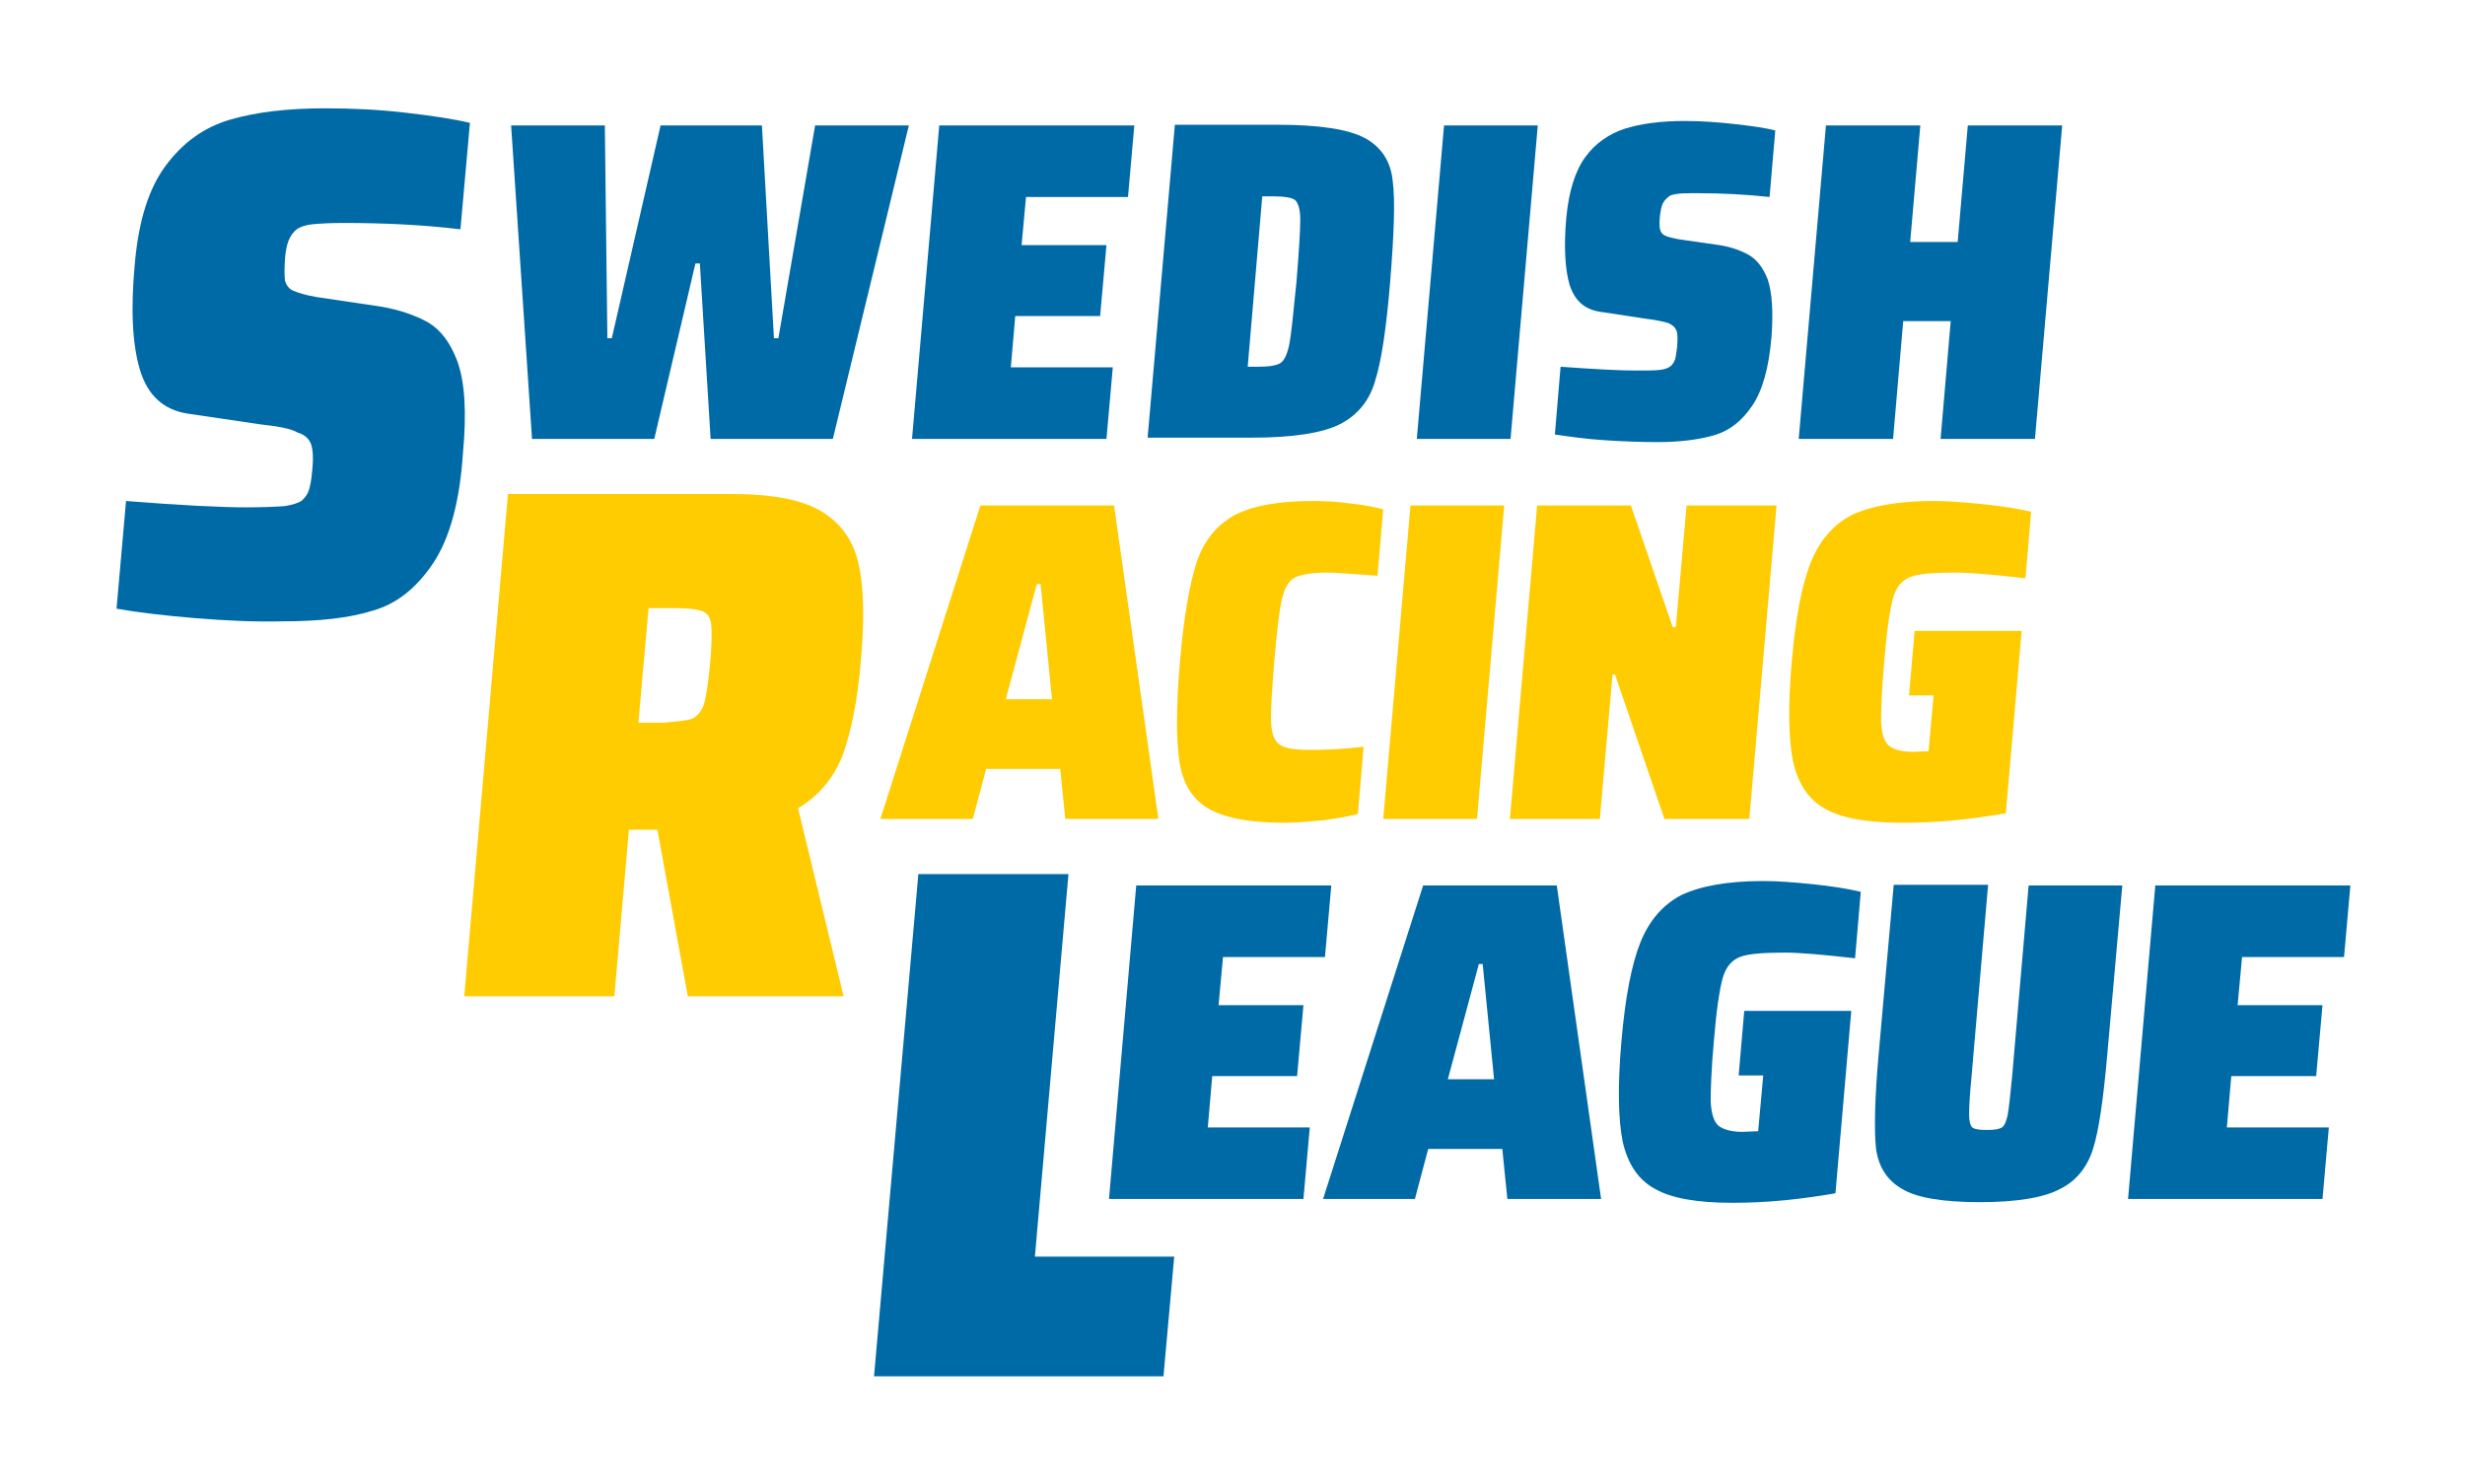 <?xml version="1.0" encoding="utf-8"?>
<!-- Generator: Adobe Illustrator 22.0.1, SVG Export Plug-In . SVG Version: 6.00 Build 0)  -->
<svg version="1.1" id="Lager_1" xmlns="http://www.w3.org/2000/svg" xmlns:xlink="http://www.w3.org/1999/xlink" x="0px" y="0px"
	 viewBox="0 0 389.2 234.3" enable-background="new 0 0 389.2 234.3" xml:space="preserve">
<path fill="#006AA7" d="M30.9,97.6c-4.9-0.4-9.1-0.9-12.5-1.5l1.5-17c8.8,0.7,15.1,1,18.9,1c2.9,0,5-0.1,6.2-0.2
	c1.2-0.2,2.2-0.5,2.7-0.9c0.5-0.5,0.9-1,1.1-1.7c0.2-0.7,0.4-1.7,0.5-3.1c0.2-1.9,0.1-3.3-0.2-4.1c-0.3-0.8-1-1.5-2.1-1.8
	C46,67.7,44,67.3,41.1,67l-11.5-1.7c-3.8-0.6-6.3-2.9-7.5-6.9c-1.2-4-1.5-9.6-0.8-16.9c0.6-6.7,2.2-11.8,4.9-15.4
	c2.7-3.6,6-6,10.1-7.2c4.1-1.2,9.1-1.8,15-1.8c4.3,0,8.6,0.2,12.8,0.7c4.3,0.5,7.6,1,10.1,1.6l-1.5,16.8c-5.9-0.7-12-1-18.5-1
	c-2.1,0-3.7,0.1-4.8,0.2c-1.1,0.1-1.9,0.4-2.4,0.7c-0.7,0.5-1.1,1.1-1.4,1.8c-0.3,0.7-0.5,1.7-0.6,2.9c-0.1,1.6-0.1,2.8,0,3.5
	c0.2,0.7,0.6,1.3,1.3,1.6c0.7,0.3,1.9,0.7,3.7,1l10.1,1.5c3,0.5,5.5,1.4,7.5,2.5c2,1.2,3.5,3.2,4.6,6.1c1.2,3.3,1.5,8.1,0.9,14.5
	C72.6,79.2,71,85,68.4,88.9c-2.6,3.9-5.7,6.4-9.5,7.5c-3.8,1.2-8.6,1.7-14.4,1.7C40.3,98.2,35.8,98,30.9,97.6z"/>
<path fill="#006AA7" d="M112.2,69.3l-1.7-27.7h-0.7l-6.5,27.7H84l-3.3-49.5h14.8l0.4,33.6h0.7l7.7-33.6h16l1.9,33.6h0.7l5.8-33.6
	h14.8l-12,49.5H112.2z"/>
<path fill="#006AA7" d="M144,69.3l4.3-49.5h30.8l-1,11.3h-16.1l-0.7,7.6h13.4l-1,11.2h-13.4l-0.7,8.1h16.1l-1,11.3H144z"/>
<path fill="#006AA7" d="M185.5,19.7h16.3c6.5,0,11.1,0.7,13.7,2.1s4.1,3.7,4.4,6.8c0.4,3.1,0.2,8.4-0.4,15.8s-1.4,12.7-2.4,15.8
	c-0.9,3.1-2.8,5.4-5.6,6.8c-2.8,1.4-7.5,2.1-14,2.1h-16.3L185.5,19.7z M198.7,57.9c1.7,0,2.9-0.2,3.5-0.6c0.6-0.4,1.1-1.5,1.4-3.1
	c0.3-1.6,0.6-4.8,1.1-9.7c0.4-4.9,0.6-8.2,0.6-9.8c0-1.6-0.3-2.6-0.8-3.1c-0.5-0.4-1.7-0.6-3.5-0.6h-1.7L197,57.9H198.7z"/>
<path fill="#006AA7" d="M223.7,69.3l4.3-49.5h14.8l-4.3,49.5H223.7z"/>
<path fill="#006AA7" d="M253.3,69.5c-3.1-0.2-5.7-0.6-7.8-0.9l0.9-10.7c5.5,0.4,9.4,0.6,11.8,0.6c1.8,0,3.1,0,3.9-0.1
	c0.8-0.1,1.3-0.3,1.7-0.6c0.3-0.3,0.5-0.6,0.7-1.1c0.1-0.4,0.2-1.1,0.3-1.9c0.1-1.2,0.1-2.1-0.1-2.6c-0.2-0.5-0.6-0.9-1.3-1.2
	c-0.7-0.2-1.9-0.5-3.7-0.7l-7.2-1.1c-2.4-0.4-3.9-1.8-4.7-4.3c-0.7-2.5-0.9-6-0.5-10.5c0.4-4.2,1.4-7.4,3-9.6s3.8-3.7,6.3-4.5
	c2.6-0.8,5.7-1.2,9.4-1.2c2.7,0,5.4,0.2,8,0.5c2.7,0.3,4.8,0.6,6.3,1l-0.9,10.5c-3.7-0.4-7.5-0.6-11.5-0.6c-1.3,0-2.3,0-3,0.1
	c-0.7,0.1-1.2,0.2-1.5,0.5c-0.4,0.3-0.7,0.7-0.9,1.1c-0.2,0.5-0.3,1.1-0.4,1.8c-0.1,1-0.1,1.7,0,2.2c0.1,0.5,0.4,0.8,0.8,1
	c0.4,0.2,1.2,0.4,2.3,0.6l6.3,0.9c1.9,0.3,3.5,0.9,4.7,1.6c1.2,0.7,2.2,2,2.9,3.8c0.7,2.1,0.9,5.1,0.6,9.1c-0.4,4.8-1.4,8.4-3,10.8
	c-1.6,2.4-3.6,4-6,4.7s-5.4,1.1-9,1.1C259.2,69.8,256.3,69.7,253.3,69.5z"/>
<path fill="#006AA7" d="M306.4,69.3l1.6-18.6h-7.5l-1.6,18.6H284l4.3-49.5h14.9l-1.6,18.4h7.5l1.6-18.4h14.9l-4.3,49.5H306.4z"/>
<path fill="#FECC00" d="M108.6,157.3l-4.8-26.3h-4.5L97,157.3H73.3L80.2,78h35.4c6.4,0,11.1,0.9,14.2,2.8c3.1,1.9,5,4.7,5.8,8.4
	c0.8,3.7,0.9,8.8,0.3,15.3c-0.5,6.1-1.5,10.9-2.8,14.6c-1.4,3.6-3.7,6.5-7.1,8.5l7.2,29.7H108.6z M109.2,113.5
	c0.8-0.3,1.5-1.1,1.9-2.2c0.4-1.2,0.7-3.3,1-6.3c0.3-3.1,0.3-5.2,0.2-6.3c-0.1-1.2-0.6-1.9-1.4-2.2c-0.8-0.3-2.3-0.5-4.6-0.5h-3.9
	l-1.6,18.1h4C106.9,113.9,108.3,113.8,109.2,113.5z"/>
<path fill="#FECC00" d="M168.2,129.3l-0.8-7.9h-11.7l-2.1,7.9H139l15.8-49.5h21.1l7,49.5H168.2z M164.3,92.2h-0.6l-4.9,18.2h7.3
	L164.3,92.2z"/>
<path fill="#FECC00" d="M209,129.5c-2.2,0.2-4.3,0.4-6.2,0.4c-5.6,0-9.6-0.8-12.1-2.3c-2.5-1.5-4-4-4.5-7.5
	c-0.5-3.4-0.5-8.6,0.1-15.6c0.6-7,1.5-12.2,2.6-15.6c1.1-3.4,3.1-5.9,5.9-7.5c2.8-1.5,6.9-2.3,12.4-2.3c2,0,4,0.1,6.1,0.4
	c2.1,0.2,3.8,0.6,5.1,0.9l-0.9,10.5c-4.1-0.3-6.8-0.5-7.9-0.5c-2.5,0-4.2,0.3-5.2,0.8c-1,0.6-1.6,1.7-2,3.4c-0.4,1.7-0.8,5-1.2,9.8
	c-0.4,4.8-0.6,8.1-0.5,9.8c0.1,1.7,0.5,2.8,1.4,3.4c0.9,0.6,2.5,0.8,5,0.8c2.7,0,5.5-0.2,8.2-0.5l-0.9,10.6
	C212.9,128.9,211.2,129.2,209,129.5z"/>
<path fill="#FECC00" d="M218.4,129.3l4.3-49.5h14.8l-4.3,49.5H218.4z"/>
<path fill="#FECC00" d="M262.8,129.3l-7.8-22.8h-0.4l-2,22.8h-14.2l4.3-49.5h14.8l6.6,19.2h0.5l1.7-19.2h14.2l-4.3,49.5H262.8z"/>
<path fill="#FECC00" d="M301.4,110l0.9-10.4h16.9l-2.5,28.8c-2.3,0.4-5,0.8-8,1.1c-3.1,0.3-5.8,0.4-8.3,0.4c-5.5,0-9.6-0.7-12.2-2.2
	c-2.6-1.4-4.3-3.9-5.1-7.5c-0.7-3.5-0.8-8.8-0.2-15.7c0.6-7,1.6-12.2,3-15.7c1.4-3.5,3.6-6,6.5-7.5c3-1.4,7.2-2.2,12.9-2.2
	c2.3,0,4.9,0.2,7.8,0.5c2.9,0.3,5.5,0.7,7.6,1.2l-0.9,10.5c-5.2-0.6-8.9-0.9-11-0.9c-3.6,0-6,0.2-7.2,0.7c-1.3,0.5-2.2,1.6-2.7,3.3
	c-0.5,1.8-1,5.1-1.4,10c-0.4,4.5-0.5,7.6-0.5,9.5c0.1,1.9,0.5,3.2,1.2,3.8c0.7,0.6,2,1,3.8,1l2.5-0.1l0.8-8.8H301.4z"/>
<path fill="#006AA7" d="M138,217.3L145,138h23.7l-5.3,60.4h22l-1.7,18.9H138z"/>
<path fill="#006AA7" d="M175.1,189.3l4.3-49.5h30.8l-1,11.3h-16.1l-0.7,7.6h13.4l-1,11.2h-13.4l-0.7,8.1h16.1l-1,11.3H175.1z"/>
<path fill="#006AA7" d="M238,189.3l-0.8-7.9h-11.7l-2.1,7.9h-14.5l15.8-49.5h21.1l7,49.5H238z M234.1,152.2h-0.6l-4.9,18.2h7.3
	L234.1,152.2z"/>
<path fill="#006AA7" d="M274.5,170l0.9-10.4h16.9l-2.5,28.8c-2.3,0.4-5,0.8-8,1.1c-3.1,0.3-5.8,0.4-8.3,0.4c-5.5,0-9.6-0.7-12.2-2.2
	c-2.6-1.4-4.3-3.9-5.1-7.5c-0.7-3.5-0.8-8.8-0.2-15.7c0.6-7,1.6-12.2,3-15.7c1.4-3.5,3.6-6,6.5-7.5c3-1.4,7.2-2.2,12.9-2.2
	c2.3,0,4.9,0.2,7.8,0.5c2.9,0.3,5.5,0.7,7.6,1.2l-0.9,10.5c-5.2-0.6-8.9-0.9-11-0.9c-3.6,0-6,0.2-7.2,0.7c-1.3,0.5-2.2,1.6-2.7,3.3
	c-0.5,1.8-1,5.1-1.4,10c-0.4,4.5-0.5,7.6-0.5,9.5c0.1,1.9,0.5,3.2,1.2,3.8c0.7,0.6,2,1,3.8,1l2.5-0.1l0.8-8.8H274.5z"/>
<path fill="#006AA7" d="M335.1,139.7l-2.4,27c-0.6,6.8-1.3,11.7-2.2,14.6c-0.9,2.9-2.6,5.1-5.2,6.4c-2.6,1.4-6.9,2.1-12.7,2.1
	c-5.9,0-10-0.7-12.3-2.1c-2.4-1.4-3.7-3.5-4.1-6.4c-0.3-2.9-0.2-7.8,0.4-14.6l2.4-27h14.9l-2.6,30.1c-0.3,3.1-0.4,5.1-0.4,6.2
	c0,1,0.2,1.7,0.5,2c0.4,0.3,1.1,0.4,2.3,0.4c1.2,0,1.9-0.1,2.4-0.4c0.4-0.3,0.7-1,0.9-2c0.2-1.1,0.4-3.1,0.7-6.1l2.6-30.1H335.1z"/>
<path fill="#006AA7" d="M336,189.3l4.3-49.5h30.8l-1,11.3h-16.1l-0.7,7.6h13.4l-1,11.2h-13.4l-0.7,8.1h16.1l-1,11.3H336z"/>
</svg>
